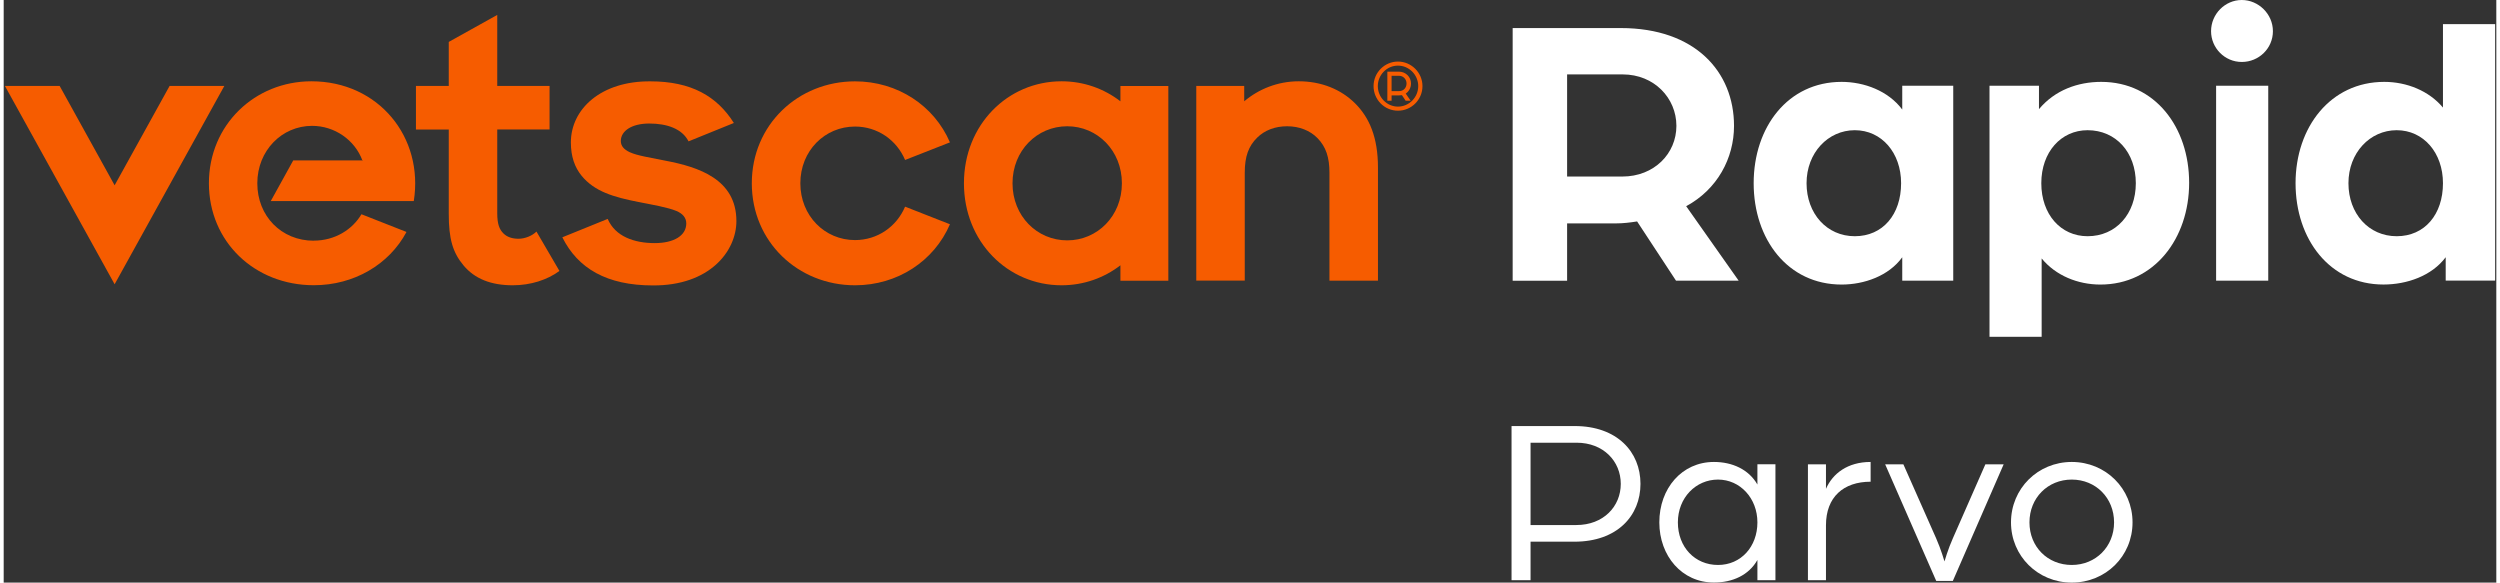 <?xml version="1.0" encoding="UTF-8"?>
<svg xmlns="http://www.w3.org/2000/svg" xmlns:xlink="http://www.w3.org/1999/xlink" width="339px" height="79px" viewBox="0 0 338 79" version="1.1">
<rect x="0" y="0" width="338" height="79" fill="#333333" stroke="none"/>
<g id="surface1">
<path style=" stroke:none;fill-rule:nonzero;fill:rgb(100%,100%,100%);fill-opacity:1;" d="M 204.465 57.773 L 213.031 57.773 C 218.793 57.773 221.949 61.289 221.949 65.613 C 221.949 69.938 218.793 73.453 212.996 73.453 L 207.043 73.453 L 207.043 78.676 L 204.465 78.676 Z M 213.254 71.195 C 216.926 71.195 219.277 68.676 219.277 65.613 C 219.277 62.551 216.926 60.031 213.289 60.031 L 207.043 60.031 L 207.043 71.195 Z M 213.254 71.195 "/>
<path style=" stroke:none;fill-rule:nonzero;fill:rgb(100%,100%,100%);fill-opacity:1;" d="M 224.504 70.836 C 224.504 66.227 227.562 62.641 231.91 62.641 C 234.426 62.641 236.645 63.672 237.805 65.703 L 237.805 62.957 L 240.25 62.957 L 240.25 78.672 L 237.805 78.672 L 237.805 75.93 C 236.645 77.996 234.426 78.992 231.91 78.992 C 227.566 78.992 224.504 75.383 224.504 70.832 Z M 237.805 70.836 C 237.805 67.551 235.453 65.031 232.461 65.031 C 229.465 65.031 227.02 67.48 227.02 70.836 C 227.02 74.195 229.336 76.609 232.461 76.609 C 235.582 76.609 237.805 74.125 237.805 70.836 Z M 237.805 70.836 "/>
<path style=" stroke:none;fill-rule:nonzero;fill:rgb(100%,100%,100%);fill-opacity:1;" d="M 244.656 62.965 L 247.102 62.965 L 247.102 66.285 C 248.004 64.219 250.031 62.641 253.156 62.641 L 253.156 65.32 C 249.484 65.32 247.102 67.387 247.102 71.223 L 247.102 78.676 L 244.656 78.676 Z M 244.656 62.965 "/>
<path style=" stroke:none;fill-rule:nonzero;fill:rgb(100%,100%,100%);fill-opacity:1;" d="M 255.117 62.965 L 257.598 62.965 L 262.043 73 C 262.688 74.449 263.172 76.129 263.172 76.129 C 263.172 76.129 263.652 74.457 264.305 73 L 268.715 62.965 L 271.195 62.965 L 264.305 78.773 L 262.051 78.773 L 255.129 62.965 Z M 255.117 62.965 "/>
<path style=" stroke:none;fill-rule:nonzero;fill:rgb(100%,100%,100%);fill-opacity:1;" d="M 272.191 70.836 C 272.191 66.258 275.828 62.641 280.43 62.641 C 285.035 62.641 288.672 66.254 288.672 70.836 C 288.672 75.422 285.035 79 280.43 79 C 275.828 79 272.191 75.391 272.191 70.836 Z M 286.168 70.836 C 286.168 67.516 283.688 65.031 280.43 65.031 C 277.176 65.031 274.695 67.516 274.695 70.836 C 274.695 74.16 277.176 76.609 280.43 76.609 C 283.688 76.609 286.168 74.125 286.168 70.836 Z M 286.168 70.836 "/>
<path style=" stroke:none;fill-rule:nonzero;fill:rgb(100%,100%,100%);fill-opacity:1;" d="M 204.617 3.805 L 219.277 3.805 C 229.355 3.805 234.633 9.719 234.633 17.074 C 234.633 21.461 232.363 25.688 228.145 27.961 L 235.262 38.059 L 226.766 38.059 L 221.492 30.027 C 220.492 30.184 219.594 30.293 218.594 30.293 L 212 30.293 L 212 38.066 L 204.617 38.066 Z M 219.488 23.938 C 223.812 23.938 226.82 20.82 226.82 17.066 C 226.82 13.312 223.812 10.09 219.543 10.09 L 212 10.09 L 212 23.938 Z M 219.488 23.938 "/>
<path style=" stroke:none;fill-rule:nonzero;fill:rgb(100%,100%,100%);fill-opacity:1;" d="M 237.297 24.844 C 237.297 17.23 241.941 11.102 249.219 11.102 C 252.281 11.102 255.547 12.316 257.445 14.855 L 257.445 11.629 L 264.359 11.629 L 264.359 38.059 L 257.445 38.059 L 257.445 34.887 C 255.602 37.426 252.273 38.586 249.219 38.586 C 241.934 38.586 237.297 32.457 237.297 24.844 Z M 257.289 24.844 C 257.289 20.719 254.652 17.656 251.012 17.656 C 247.375 17.656 244.469 20.727 244.469 24.844 C 244.469 28.961 247.211 32.031 251.012 32.031 C 254.816 32.031 257.289 29.074 257.289 24.844 Z M 257.289 24.844 "/>
<path style=" stroke:none;fill-rule:nonzero;fill:rgb(100%,100%,100%);fill-opacity:1;" d="M 269.285 11.629 L 275.984 11.629 L 275.984 14.801 C 278.148 12.211 281.262 11.102 284.426 11.102 C 291.707 11.102 296.348 17.23 296.348 24.789 C 296.348 32.348 291.598 38.586 284.316 38.586 C 281.254 38.586 278.254 37.371 276.348 35.043 L 276.348 45.672 L 269.277 45.672 L 269.277 11.629 Z M 289.117 24.844 C 289.117 20.668 286.426 17.656 282.574 17.656 C 278.984 17.656 276.301 20.613 276.301 24.844 C 276.301 29.074 278.938 32.031 282.574 32.031 C 286.426 32.031 289.117 29.016 289.117 24.844 Z M 289.117 24.844 "/>
<path style=" stroke:none;fill-rule:nonzero;fill:rgb(100%,100%,100%);fill-opacity:1;" d="M 299.32 4.23 C 299.32 1.902 301.219 0 303.484 0 C 305.754 0 307.707 1.902 307.707 4.23 C 307.707 6.555 305.809 8.402 303.484 8.402 C 301.164 8.402 299.32 6.5 299.32 4.23 Z M 300.004 11.629 L 307.074 11.629 L 307.074 38.059 L 300.004 38.059 Z M 300.004 11.629 "/>
<path style=" stroke:none;fill-rule:nonzero;fill:rgb(100%,100%,100%);fill-opacity:1;" d="M 310.777 24.844 C 310.777 17.23 315.523 11.102 322.801 11.102 C 325.863 11.102 328.863 12.316 330.766 14.586 L 330.766 3.273 L 337.84 3.273 L 337.84 38.051 L 331.137 38.051 L 331.137 34.879 C 329.238 37.422 325.863 38.582 322.695 38.582 C 315.414 38.582 310.777 32.449 310.777 24.836 Z M 330.766 24.844 C 330.766 20.719 328.129 17.656 324.492 17.656 C 320.855 17.656 317.949 20.727 317.949 24.844 C 317.949 28.961 320.688 32.031 324.492 32.031 C 328.293 32.031 330.766 29.074 330.766 24.844 Z M 330.766 24.844 "/>
<path style=" stroke:none;fill-rule:nonzero;fill:rgb(96.471%,36.078%,0%);fill-opacity:1;" d="M 55.902 11.656 L 60.352 11.656 L 60.352 5.684 L 66.926 2.023 L 66.926 11.656 L 74.02 11.656 L 74.02 17.559 L 66.926 17.559 L 66.926 28.906 C 66.926 30.438 67.242 31.109 67.734 31.621 C 68.23 32.129 68.934 32.375 69.805 32.375 C 70.73 32.375 71.711 31.941 72.242 31.398 L 75.359 36.742 C 73.703 37.957 71.461 38.684 69.023 38.684 C 66.078 38.684 63.859 37.797 62.355 35.992 C 60.879 34.223 60.352 32.375 60.352 29.016 L 60.352 17.566 L 55.902 17.566 Z M 55.902 11.656 "/>
<path style=" stroke:none;fill-rule:nonzero;fill:rgb(96.471%,36.078%,0%);fill-opacity:1;" d="M 75.758 32.176 L 81.902 29.684 C 82.93 32.066 85.492 32.965 88.277 32.965 C 90.879 32.965 92.559 31.949 92.559 30.301 C 92.559 29.547 92.105 28.977 91.215 28.605 C 90.098 28.133 87.988 27.762 86.082 27.391 C 82.719 26.727 80.121 25.984 78.355 23.82 C 77.438 22.695 76.91 21.238 76.91 19.316 C 76.91 14.773 81.012 10.977 87.691 11.031 C 93.258 11.031 96.73 13.062 99.012 16.676 L 92.867 19.168 C 91.988 17.438 89.914 16.75 87.535 16.75 C 85.16 16.75 83.684 17.754 83.684 19.117 C 83.684 19.793 84.102 20.273 84.898 20.641 C 85.938 21.117 87.609 21.355 89.789 21.801 C 94.18 22.641 99.355 24.281 99.355 29.973 C 99.355 34.09 95.695 38.75 88.035 38.703 C 81.789 38.703 77.863 36.41 75.758 32.188 "/>
<path style=" stroke:none;fill-rule:nonzero;fill:rgb(96.471%,36.078%,0%);fill-opacity:1;" d="M 22.496 11.656 L 15.043 25.125 L 7.59 11.656 L 0.168 11.656 L 15.043 38.547 L 29.918 11.656 Z M 22.496 11.656 "/>
<path style=" stroke:none;fill-rule:nonzero;fill:rgb(96.471%,36.078%,0%);fill-opacity:1;" d="M 122.23 28.023 C 121.078 30.746 118.477 32.555 115.441 32.555 C 111.344 32.555 108.027 29.27 108.027 24.855 C 108.027 20.441 111.344 17.16 115.441 17.16 C 118.477 17.16 121.078 18.969 122.23 21.691 L 128.312 19.305 C 126.176 14.328 121.215 11.031 115.441 11.031 C 107.711 11.031 101.445 16.93 101.445 24.855 C 101.445 32.785 107.707 38.684 115.441 38.684 C 121.215 38.684 126.176 35.387 128.312 30.41 Z M 122.23 28.023 "/>
<path style=" stroke:none;fill-rule:nonzero;fill:rgb(96.471%,36.078%,0%);fill-opacity:1;" d="M 144.215 32.594 C 140.117 32.594 136.797 29.293 136.797 24.855 C 136.797 20.422 140.117 17.121 144.215 17.121 C 148.312 17.121 151.629 20.422 151.629 24.855 C 151.629 29.293 148.305 32.594 144.215 32.594 M 151.43 11.664 L 151.43 13.738 C 149.211 12.02 146.449 11.023 143.449 11.023 C 136.137 11.023 130.211 16.922 130.211 24.852 C 130.211 32.781 136.137 38.684 143.449 38.684 C 146.441 38.684 149.211 37.688 151.43 35.973 L 151.43 38.066 L 157.926 38.066 L 157.926 11.664 Z M 151.43 11.664 "/>
<path style=" stroke:none;fill-rule:nonzero;fill:rgb(96.471%,36.078%,0%);fill-opacity:1;" d="M 42.051 32.641 C 37.645 32.641 34.391 29.285 34.391 24.855 C 34.391 20.43 37.715 17.066 41.816 17.066 C 44.879 17.066 47.613 18.98 48.641 21.754 L 48.695 21.754 C 48.738 21.859 48.66 21.801 48.656 21.781 C 48.656 21.773 48.648 21.762 48.641 21.754 L 39.262 21.754 L 36.215 27.266 L 55.609 27.266 C 56.984 18.625 50.84 11.023 41.727 11.023 C 34.055 11.023 27.828 16.922 27.828 24.852 C 27.828 32.781 34.027 38.676 42.059 38.676 C 47.484 38.676 52.258 35.883 54.621 31.453 L 48.512 29.051 C 47.277 31.141 44.906 32.629 42.059 32.629 "/>
<path style=" stroke:none;fill-rule:nonzero;fill:rgb(96.471%,36.078%,0%);fill-opacity:1;" d="M 186.352 22.723 C 186.352 18.625 185.188 15.961 183.281 14.047 C 181.344 12.098 178.645 11.023 175.609 11.023 C 172.746 11.023 170.141 12.098 168.215 13.738 L 168.215 11.656 L 161.715 11.656 L 161.715 38.051 L 168.289 38.051 L 168.289 23.414 C 168.289 21.199 168.812 19.797 169.984 18.652 C 170.984 17.672 172.383 17.121 174.031 17.121 C 175.684 17.121 177.148 17.699 178.156 18.734 C 179.309 19.914 179.773 21.355 179.773 23.422 L 179.773 38.059 L 186.352 38.059 L 186.352 22.723 "/>
<path style=" stroke:none;fill-rule:nonzero;fill:rgb(96.471%,36.078%,0%);fill-opacity:1;" d="M 185.754 11.676 C 185.754 9.844 187.25 8.348 189.062 8.348 C 190.879 8.348 192.387 9.844 192.387 11.676 C 192.387 13.512 190.895 15.012 189.062 15.012 C 187.234 15.012 185.754 13.516 185.754 11.676 Z M 191.812 11.676 C 191.812 10.16 190.578 8.898 189.062 8.898 C 187.551 8.898 186.332 10.16 186.332 11.676 C 186.332 13.195 187.555 14.457 189.062 14.457 C 190.57 14.457 191.812 13.199 191.812 11.676 Z M 187.625 9.715 L 189.188 9.715 C 190.113 9.715 190.832 10.434 190.832 11.32 C 190.832 11.918 190.543 12.398 190.117 12.688 L 190.785 13.66 L 190.105 13.66 L 189.605 12.906 C 189.496 12.926 189.336 12.934 189.215 12.934 L 188.199 12.934 L 188.199 13.66 L 187.625 13.66 Z M 189.215 12.355 C 189.812 12.355 190.227 11.91 190.227 11.32 C 190.227 10.77 189.805 10.277 189.215 10.277 L 188.199 10.277 L 188.199 12.355 Z M 189.215 12.355 "/>
</g>
</svg>
